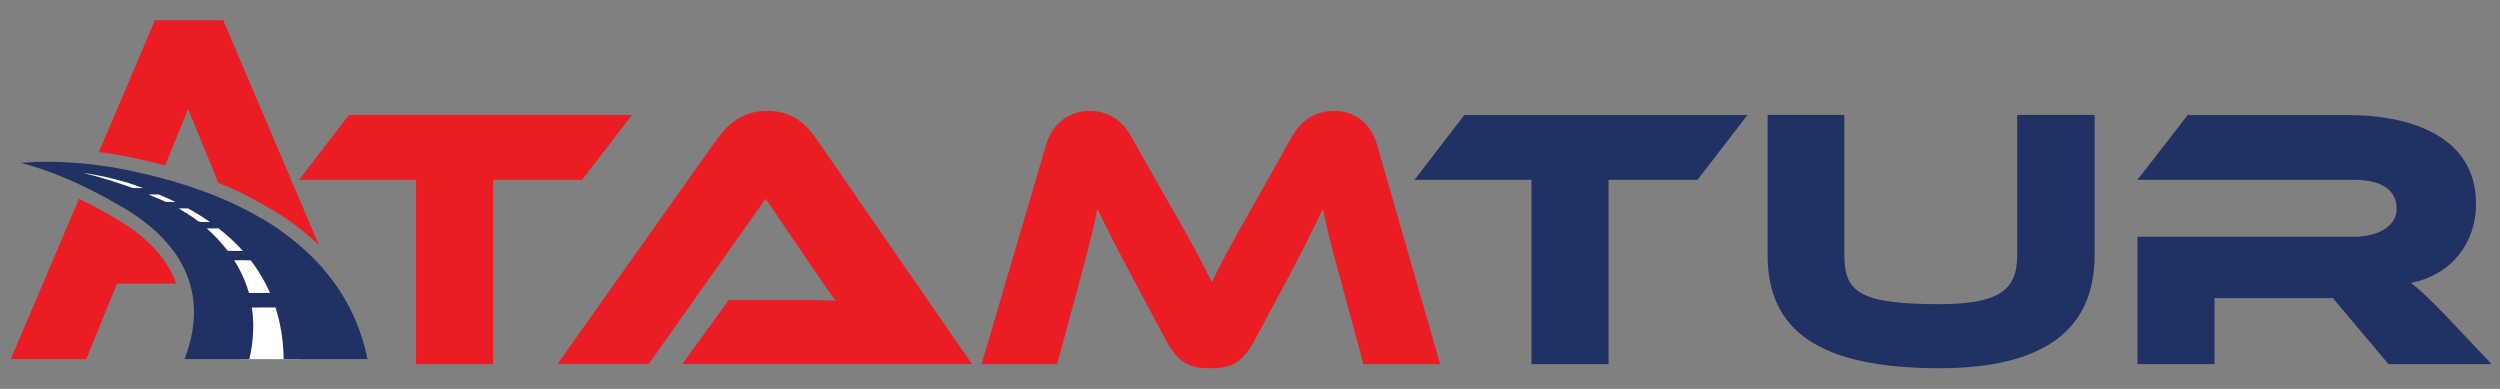 <?xml version="1.0" encoding="UTF-8"?>
<svg id="Layer_1" data-name="Layer 1" xmlns="http://www.w3.org/2000/svg" viewBox="0 0 900 140">
  <rect x="0" y="0" width="900" height="140" fill="#808080" stroke="none"/>
  <defs>
    <style>
      .cls-1 {
        fill: #fff;
      }

      .cls-2 {
        fill: #223164;
      }

      .cls-3 {
        fill: #ec1c24;
      }
    </style>
  </defs>
  <g id="Layer_1-2" data-name="Layer 1-2">
    <g>
      <path class="cls-1" d="M13.3,58.82l29.5,3.48,25.47,7.74s9.93,6.17,10.62,6.47c.69,.29,18.1,13.46,18.1,13.46l9.15,15.51,1.47,13.19v10.61h-20.95l-6-23.8-1.77-8.33-3.46-9.24-5.1-6.1-9.88-6.76-18.7-7.33-12.82-4-8.95-2.95-6.69-1.97h0Z"/>
      <path class="cls-2" d="M132.24,129.11c-1.74-8.77-5.43-18.74-12.75-28.45h0c-1.01-1.34-2.09-2.67-3.24-4,0-.02,.01-.03,.02-.04-3.73-4.25-10.78-11.23-21.64-17.79,0,.02,0,.05-.02,.07-5.32-3.17-11.35-6.14-18.17-8.83-.57-.22-1.13-.43-1.66-.64-3.85-1.46-7.94-2.84-12.3-4.11-1.15-.33-2.31-.66-3.49-.98-.3-.08-.61-.16-.93-.25-3.24-.86-6.62-1.67-10.15-2.42h0s-.08-.02-.23-.05c-.22-.05-.43-.09-.65-.14-.1-.02-.2-.04-.3-.06-.54-.11-1.09-.22-1.64-.33-1.18-.23-2.37-.46-3.57-.68-.56-.1-1.12-.2-1.68-.3-6.45-1.02-12.17-1.52-16.93-1.74-9.56-.43-15.28,.3-15.28,.3,3.02,.77,6.03,1.71,8.96,2.75,1.71,.61,3.39,1.25,5.03,1.92,8.6,3.48,16.19,7.59,21.18,10.51,.57,.32,1.14,.65,1.71,.98,1.48,.87,2.97,1.81,4.45,2.82h0c2.39,1.64,4.75,3.47,6.98,5.51,2.39,2.18,4.62,4.6,6.57,7.27,3.16,4.33,5.57,9.32,6.67,15.02,.91,4.74,.92,9.97-.31,15.73-.51,2.39-1.23,4.88-2.19,7.46-.06,.15-.11,.31-.17,.46-.02,.05-.04,.11-.06,.16h23.31c.34-1.46,.63-2.96,.86-4.49,.1-.69,.19-1.39,.27-2.1,.42-3.85,.41-7.87-.22-11.96,.02,0,.04,0,.06,0,2.81-.02,5.62-.03,8.43-.03,.63,1.92,1.14,3.84,1.55,5.74,.96,4.44,1.37,8.78,1.41,12.85h30.12c-.01-.06-.02-.12-.03-.18h0ZM47.8,67.69c-.71-.26-1.51-.55-2.38-.85-3.82-1.33-9.11-3.02-15.37-4.58,0,0,7.37,.94,15.64,3.45,1.9,.57,3.85,1.24,5.77,1.99h-3.66Zm14.7,5.01h-2.82s-.04-.02-.06-.03c-1.37-.74-4.7-1.95-6.17-2.67h3.63c1.88,.77,3.69,1.57,5.43,2.39,.22,.11,.45,.21,.67,.32h-.67Zm8.93,7c-2.3-1.81-4.97-3.37-7.09-4.68h3.33c2.85,1.56,5.48,3.2,7.9,4.89h-3.24c-.31-.05-.62-.11-.9-.2h0Zm10.41,10.46c-2.29-3-4.82-5.63-7.41-7.94h4.27c3.33,2.6,6.22,5.31,8.72,8.11-1.79,.01-3.46,.05-5.12-.04-.15,0-.31-.06-.47-.13Zm8.18,15.31c-.16,0-.3-.03-.42-.08-.96-3.34-2.28-6.42-3.84-9.26-.46-.84-.95-1.65-1.45-2.44,1.23,0,2.41-.02,3.57-.01,.8,0,1.58,.02,2.37,.05,2.95,3.83,5.22,7.77,6.96,11.72-2.39,.02-4.79,.03-7.18,.03h0Z"/>
      <path class="cls-3" d="M52.78,86.68c-1.94-1.77-4.11-3.49-6.47-5.1l-.05-.03c-1.3-.89-2.69-1.77-4.13-2.62-.55-.33-1.09-.64-1.61-.93l-.04-.02-.04-.03c-3.05-1.78-7.2-4.08-12-6.4L3.87,129.28H31.04l11.08-27.17h21.31c-1.07-3.08-2.64-6.05-4.7-8.87-1.65-2.26-3.65-4.47-5.94-6.56h0Z"/>
      <path class="cls-3" d="M40.65,55.44h.04c.57,.11,1.14,.21,1.71,.31,1.2,.22,2.43,.45,3.65,.7,.5,.1,1.03,.21,1.67,.34l.42,.09c.19,.04,.37,.08,.55,.11,.17,.03,.25,.05,.25,.05h0c3.54,.75,7.02,1.58,10.36,2.47h.03s.03,.02,.03,.02c.03,0,.05,.02,.08,.02l8.3-20.26,10.87,26.54c2.69,1.07,5.31,2.2,7.85,3.39,.51,.25,11.37,5.67,19.3,11.38,3.57,2.67,6.59,5.28,9.07,7.66L80.36,7.28h-24.57l-20.19,47.45c1.67,.21,3.34,.45,5.02,.71h.04s0,0,0,0Z"/>
    </g>
  </g>
  <path class="cls-3" d="M227.52,41.4l-17.96,23.33h-32.04v66.37h-27.75V64.73h-42.11l17.96-23.33h101.89Z"/>
  <path class="cls-3" d="M245.6,131.08l16.75-23.07h22.52c5.37,0,11.67,0,15.96,.26-2.41-3.22-6.16-8.71-9.11-13l-16.08-23.74-42.11,59.52h-32.85l57.52-81.11c3.75-5.22,9.26-10.04,17.96-10.04s13.81,4.41,17.7,10.04l56.04,81.11h-104.3v.02Z"/>
  <path class="cls-3" d="M421.79,74.78c7.92,13.81,11.4,20.52,14.48,26.82,2.96-6.3,6.44-12.88,14.34-26.67l14.34-25.48c3.22-5.77,8.04-9.52,15.29-9.52s13.15,4.03,15.55,12.33l22.66,78.82h-27.63l-8.45-31.23c-2.82-10.19-4.7-17.44-6.16-24.67-2.96,6.3-6.3,13.15-12.48,24.81l-12.07,22.52c-4.7,8.85-9.26,10.04-15.96,10.04s-11.26-1.22-15.96-10.04l-12.07-22.66c-6.56-12.33-9.78-18.63-12.6-24.67-1.34,7.11-3.36,14.62-6.04,24.67l-8.45,31.23h-27.22l23.19-78.82c2.41-8.3,8.71-12.33,15.7-12.33s11.93,3.63,15.15,9.52l14.34,25.34h.02Z"/>
  <path class="cls-2" d="M629.08,41.4l-17.96,23.33h-32.04v66.37h-27.75V64.73h-42.11l17.96-23.33h101.89Z"/>
  <path class="cls-2" d="M754.05,91.93c0,27.08-18.63,40.63-55.9,40.63-43.18,0-61.81-13.55-61.81-40.63V41.38h27.63v50.55c0,13.26,5.63,17.56,34.19,17.56,21.33,0,28.03-4.96,28.03-17.56V41.38h27.89v50.55h-.02Z"/>
  <path class="cls-2" d="M896.98,131.08h-37.15l-19.97-23.74h-42.63v23.74h-27.75v-45.85h78.04c8.59,0,15.29-3.89,15.29-10.04,0-6.97-5.77-10.45-15.29-10.45h-78.04l18.11-23.33h57.66c20.37,0,46.12,6.44,46.12,32.04,0,13.93-8.71,25.48-23.45,28.41,3.08,2.29,6.44,5.49,12.6,11.81l16.49,17.44-.02-.02Z"/>
</svg>